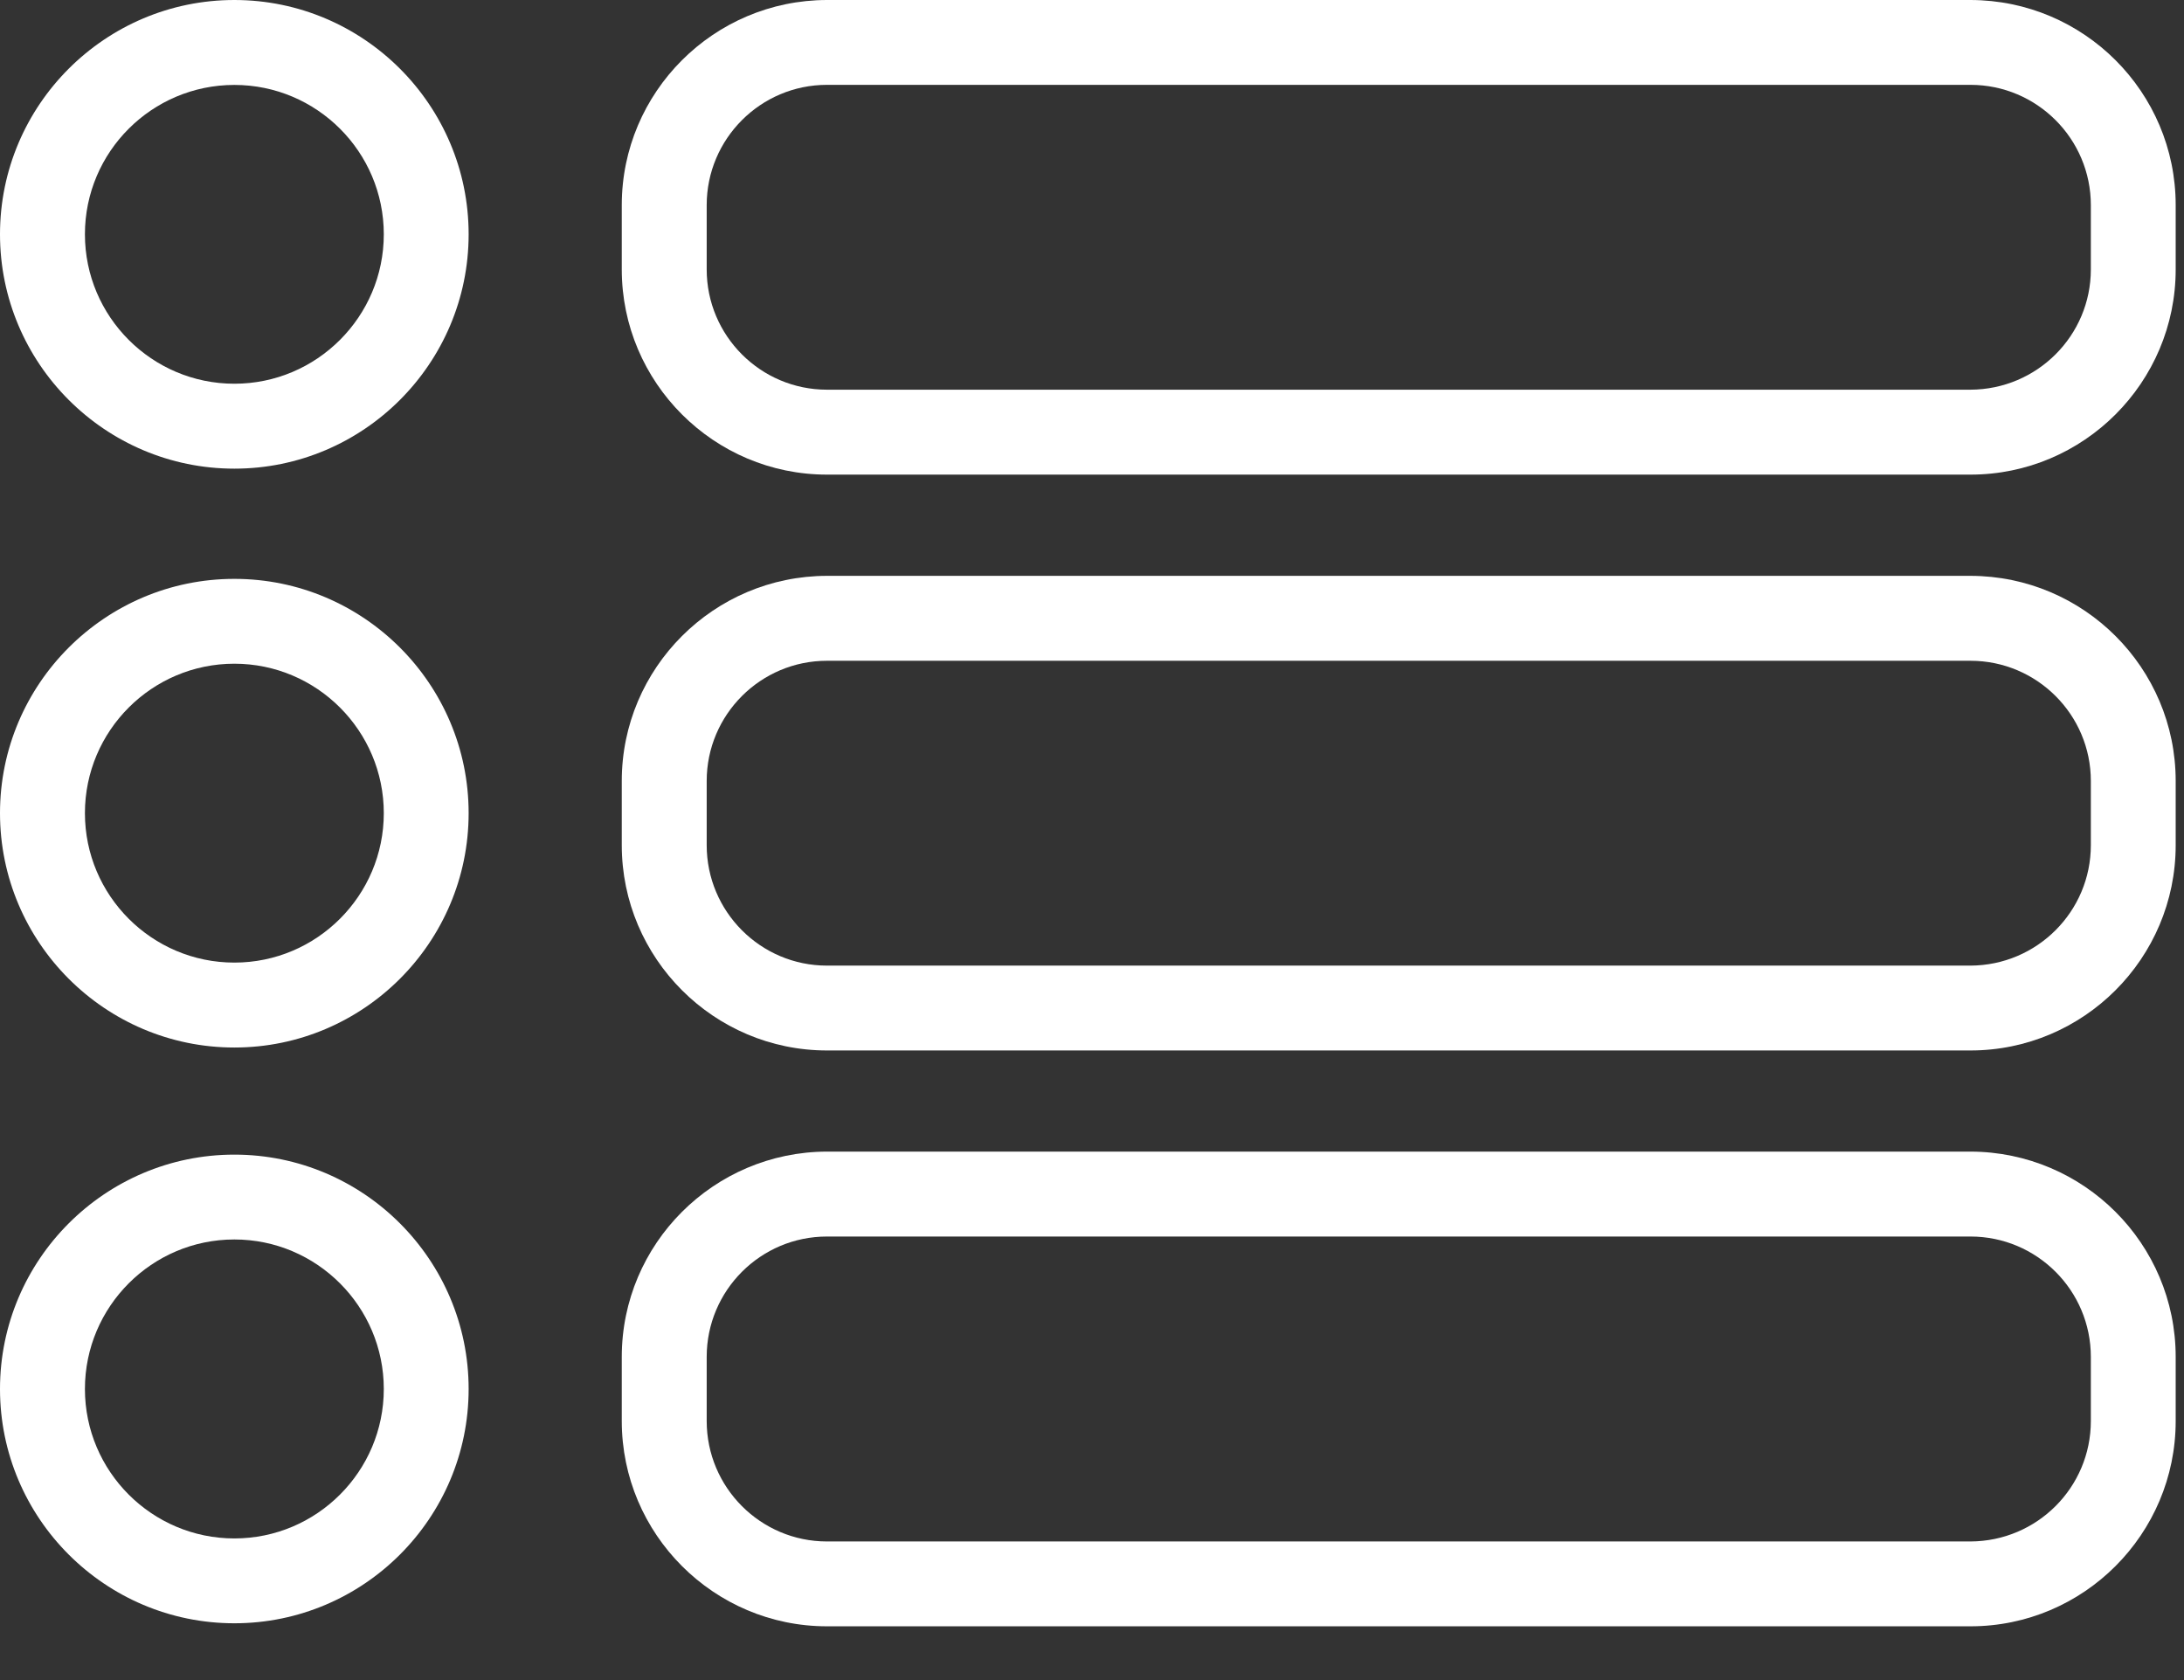 <?xml version="1.0" encoding="UTF-8" standalone="no"?><!DOCTYPE svg PUBLIC "-//W3C//DTD SVG 1.1//EN" "http://www.w3.org/Graphics/SVG/1.1/DTD/svg11.dtd"><svg width="100%" height="100%" viewBox="0 0 26 20" version="1.1" xmlns="http://www.w3.org/2000/svg" xmlns:xlink="http://www.w3.org/1999/xlink" xml:space="preserve" xmlns:serif="http://www.serif.com/" style="fill-rule:evenodd;clip-rule:evenodd;stroke-linejoin:round;stroke-miterlimit:1.414;"><rect x="0" y="0" width="26" height="20" fill="#333333" stroke="none"/><g><path d="M23.458,0c1.35,0.002 2.443,1.097 2.443,2.442l0,0.765c0,1.347 -1.096,2.443 -2.443,2.443l-13.613,0c-1.346,0 -2.443,-1.096 -2.443,-2.443l0,-0.765c0,-1.345 1.095,-2.44 2.443,-2.442l13.613,0Zm0,4.639c0.793,-0.003 1.433,-0.644 1.433,-1.432l0,-0.765c0,-0.789 -0.642,-1.432 -1.433,-1.432l-13.613,0c-0.79,0 -1.432,0.643 -1.432,1.432l0,0.765c0,0.79 0.642,1.432 1.432,1.432l13.613,0Z" style="fill:#fff;"/><path d="M23.458,6.855c1.35,0.002 2.443,1.097 2.443,2.442l0,0.764c0,1.347 -1.096,2.444 -2.443,2.444l-13.613,0c-1.346,0 -2.443,-1.097 -2.443,-2.444l0,-0.764c0,-1.345 1.095,-2.44 2.443,-2.442l13.613,0Zm0,4.64c0.793,-0.003 1.433,-0.645 1.433,-1.434l0,-0.764c0,-0.789 -0.642,-1.431 -1.433,-1.431l-13.613,0c-0.79,0 -1.432,0.642 -1.432,1.431l0,0.764c0,0.791 0.642,1.434 1.432,1.434l13.613,0Z" style="fill:#fff;"/><path d="M23.458,13.709c1.35,0.003 2.443,1.098 2.443,2.444l0,0.763c0,1.347 -1.096,2.444 -2.443,2.444l-13.613,0c-1.346,0 -2.443,-1.097 -2.443,-2.444l0,-0.763c0,-1.346 1.095,-2.441 2.443,-2.444l13.613,0Zm0,4.641c0.793,-0.003 1.433,-0.644 1.433,-1.434l0,-0.763c0,-0.791 -0.642,-1.433 -1.433,-1.433l-13.613,0c-0.79,0 -1.432,0.642 -1.432,1.433l0,0.763c0,0.791 0.642,1.434 1.432,1.434l13.613,0Z" style="fill:#fff;"/><path d="M2.79,0c-1.538,0 -2.79,1.251 -2.79,2.789c0,1.538 1.252,2.79 2.79,2.79c1.538,0 2.789,-1.252 2.789,-2.79c0,-1.538 -1.251,-2.789 -2.789,-2.789Zm0,4.568c-0.981,0 -1.779,-0.798 -1.779,-1.779c0,-0.981 0.798,-1.778 1.779,-1.778c0.981,0 1.779,0.797 1.779,1.778c0,0.981 -0.798,1.779 -1.779,1.779Z" style="fill:#fff;"/><path d="M2.79,6.891c-1.538,0 -2.79,1.251 -2.79,2.789c0,1.538 1.252,2.79 2.79,2.79c1.538,0 2.789,-1.252 2.789,-2.79c0,-1.538 -1.251,-2.789 -2.789,-2.789Zm0,4.568c-0.981,0 -1.779,-0.798 -1.779,-1.779c0,-0.981 0.798,-1.779 1.779,-1.779c0.981,0 1.779,0.798 1.779,1.779c0,0.981 -0.798,1.779 -1.779,1.779Z" style="fill:#fff;"/><path d="M2.79,13.745c-1.538,0 -2.79,1.252 -2.79,2.79c0,1.538 1.252,2.789 2.79,2.789c1.538,0 2.789,-1.251 2.789,-2.789c0,-1.538 -1.251,-2.79 -2.789,-2.79Zm0,4.569c-0.981,0 -1.779,-0.798 -1.779,-1.779c0,-0.981 0.798,-1.78 1.779,-1.78c0.981,0 1.779,0.799 1.779,1.78c0,0.981 -0.798,1.779 -1.779,1.779Z" style="fill:#fff;"/></g></svg>